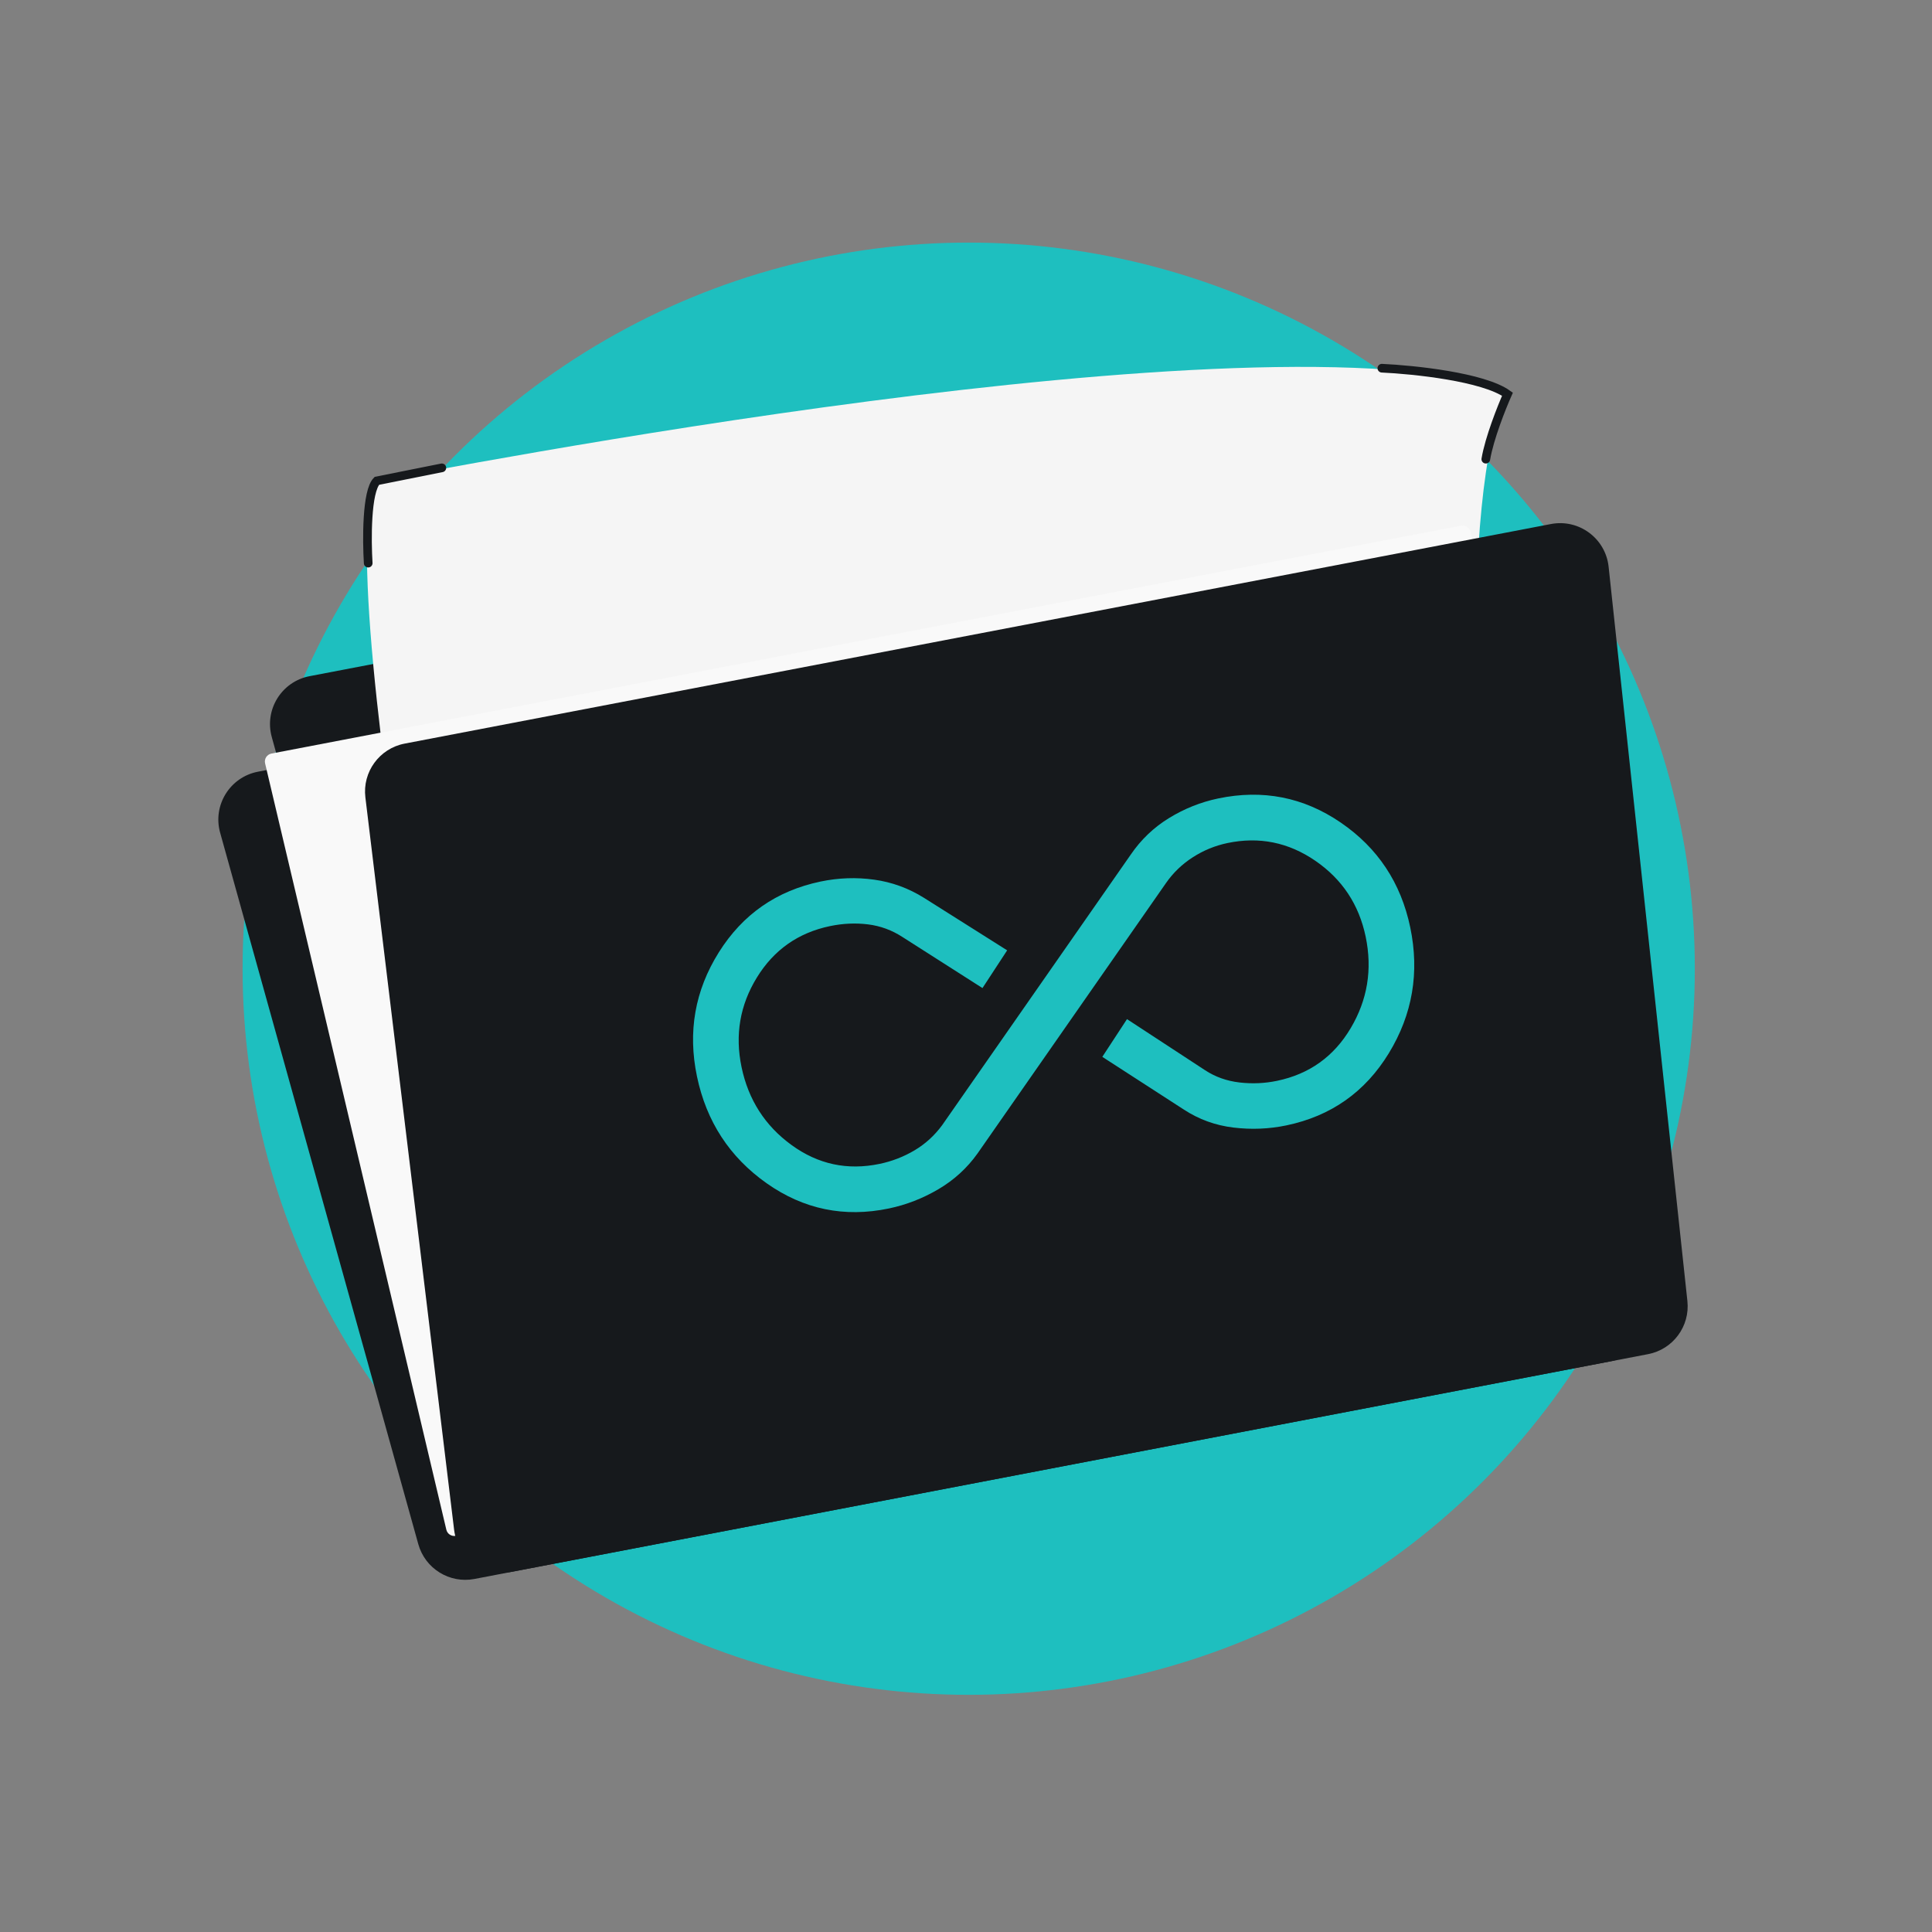 <svg width="223" height="223" viewBox="0 0 223 223" fill="none" xmlns="http://www.w3.org/2000/svg">
<rect x="0" y="0" width="223" height="223" fill="#808080" stroke="none"/>
<circle cx="111.812" cy="111.812" r="83.812" fill="#1EBFBF"/>
<g clip-path="url(#clip0_947_6955)">
<path d="M31.369 85.073C30.494 81.905 32.508 78.664 35.736 78.046L66.872 72.082C69.781 71.525 72.625 73.318 73.376 76.184L77.914 93.511C78.739 96.662 76.727 99.853 73.528 100.466L42.627 106.385C39.746 106.937 36.923 105.183 36.142 102.355L31.369 85.073Z" fill="#16191C"/>
<path d="M25.409 96.113C24.526 92.942 26.54 89.694 29.773 89.074L162.086 63.729C164.992 63.172 167.833 64.961 168.588 67.822L190.312 150.161C191.144 153.314 189.131 156.512 185.928 157.126L54.763 182.251C51.886 182.802 49.068 181.055 48.282 178.233L25.409 96.113Z" fill="#16191C"/>
<path d="M43.5 55.5C37.5 66 57 163 57.5 166C94.5 161.334 168.8 145.6 170 120C171.2 94.4 168 58 174 45C145.5 35.5 49.5 54.5 43.5 55.5Z" fill="#F5F5F5"/>
<path d="M30.599 88.115C30.476 87.595 30.811 87.078 31.335 86.978L168.638 60.677C169.13 60.582 169.609 60.891 169.727 61.378L191.058 149.75C191.183 150.271 190.848 150.791 190.322 150.892L52.608 177.271C52.115 177.366 51.634 177.055 51.519 176.566L30.599 88.115Z" fill="#F9F9F9"/>
<path d="M185.673 65.414C185.322 62.141 182.25 59.867 179.017 60.486L46.703 85.831C43.797 86.388 41.818 89.099 42.174 92.037L52.416 176.576C52.808 179.813 55.861 182.041 59.063 181.427L190.228 156.302C193.105 155.751 195.079 153.086 194.766 150.173L185.673 65.414Z" fill="#16191C"/>
<path d="M42.5 65C42.333 62.333 42.3 56.7 43.5 55.5L51 54M159.5 42.5C163.167 42.667 171.2 43.5 174 45.5C173.333 47 171.9 50.6 171.5 53" stroke="#16191C" stroke-linecap="round"/>
</g>
<path d="M102.607 139.485C97.461 140.56 92.754 139.589 88.483 136.573C84.213 133.557 81.535 129.448 80.447 124.245C79.372 119.1 80.21 114.33 82.962 109.936C85.713 105.542 89.633 102.814 94.721 101.75C96.78 101.32 98.838 101.248 100.897 101.534C102.955 101.82 104.877 102.522 106.663 103.641L116.251 109.692L113.402 114.047L104.21 108.181C102.966 107.367 101.624 106.872 100.185 106.695C98.746 106.518 97.283 106.585 95.797 106.896C92.138 107.661 89.328 109.635 87.368 112.819C85.408 116.004 84.816 119.454 85.593 123.17C86.381 126.943 88.306 129.942 91.367 132.167C94.427 134.392 97.815 135.116 101.532 134.339C102.961 134.04 104.3 133.522 105.548 132.784C106.796 132.046 107.861 131.077 108.744 129.878L130.504 98.659C131.691 96.918 133.171 95.505 134.943 94.419C136.715 93.333 138.602 92.581 140.603 92.162C145.748 91.087 150.461 92.011 154.742 94.936C159.023 97.86 161.701 101.895 162.776 107.041C163.864 112.243 163.04 117.084 160.307 121.564C157.573 126.044 153.634 128.821 148.488 129.896C146.487 130.315 144.446 130.398 142.365 130.147C140.283 129.896 138.379 129.205 136.651 128.074L127.234 121.986L130.083 117.632L139.103 123.534C140.278 124.303 141.6 124.772 143.067 124.943C144.535 125.114 145.984 125.05 147.413 124.751C151.129 123.974 153.958 121.951 155.9 118.681C157.843 115.411 158.419 111.889 157.631 108.116C156.854 104.4 154.916 101.478 151.816 99.351C148.716 97.224 145.337 96.543 141.678 97.308C140.249 97.607 138.916 98.154 137.68 98.949C136.444 99.744 135.413 100.735 134.587 101.922L112.828 133.142C111.628 134.825 110.125 136.198 108.318 137.262C106.512 138.325 104.608 139.066 102.607 139.485Z" fill="#1EBFBF"/>
<defs>
<clipPath id="clip0_947_6955">
<rect width="164.182" height="157.615" fill="white" transform="translate(17 54.888) rotate(-10.844)"/>
</clipPath>
</defs>
</svg>
